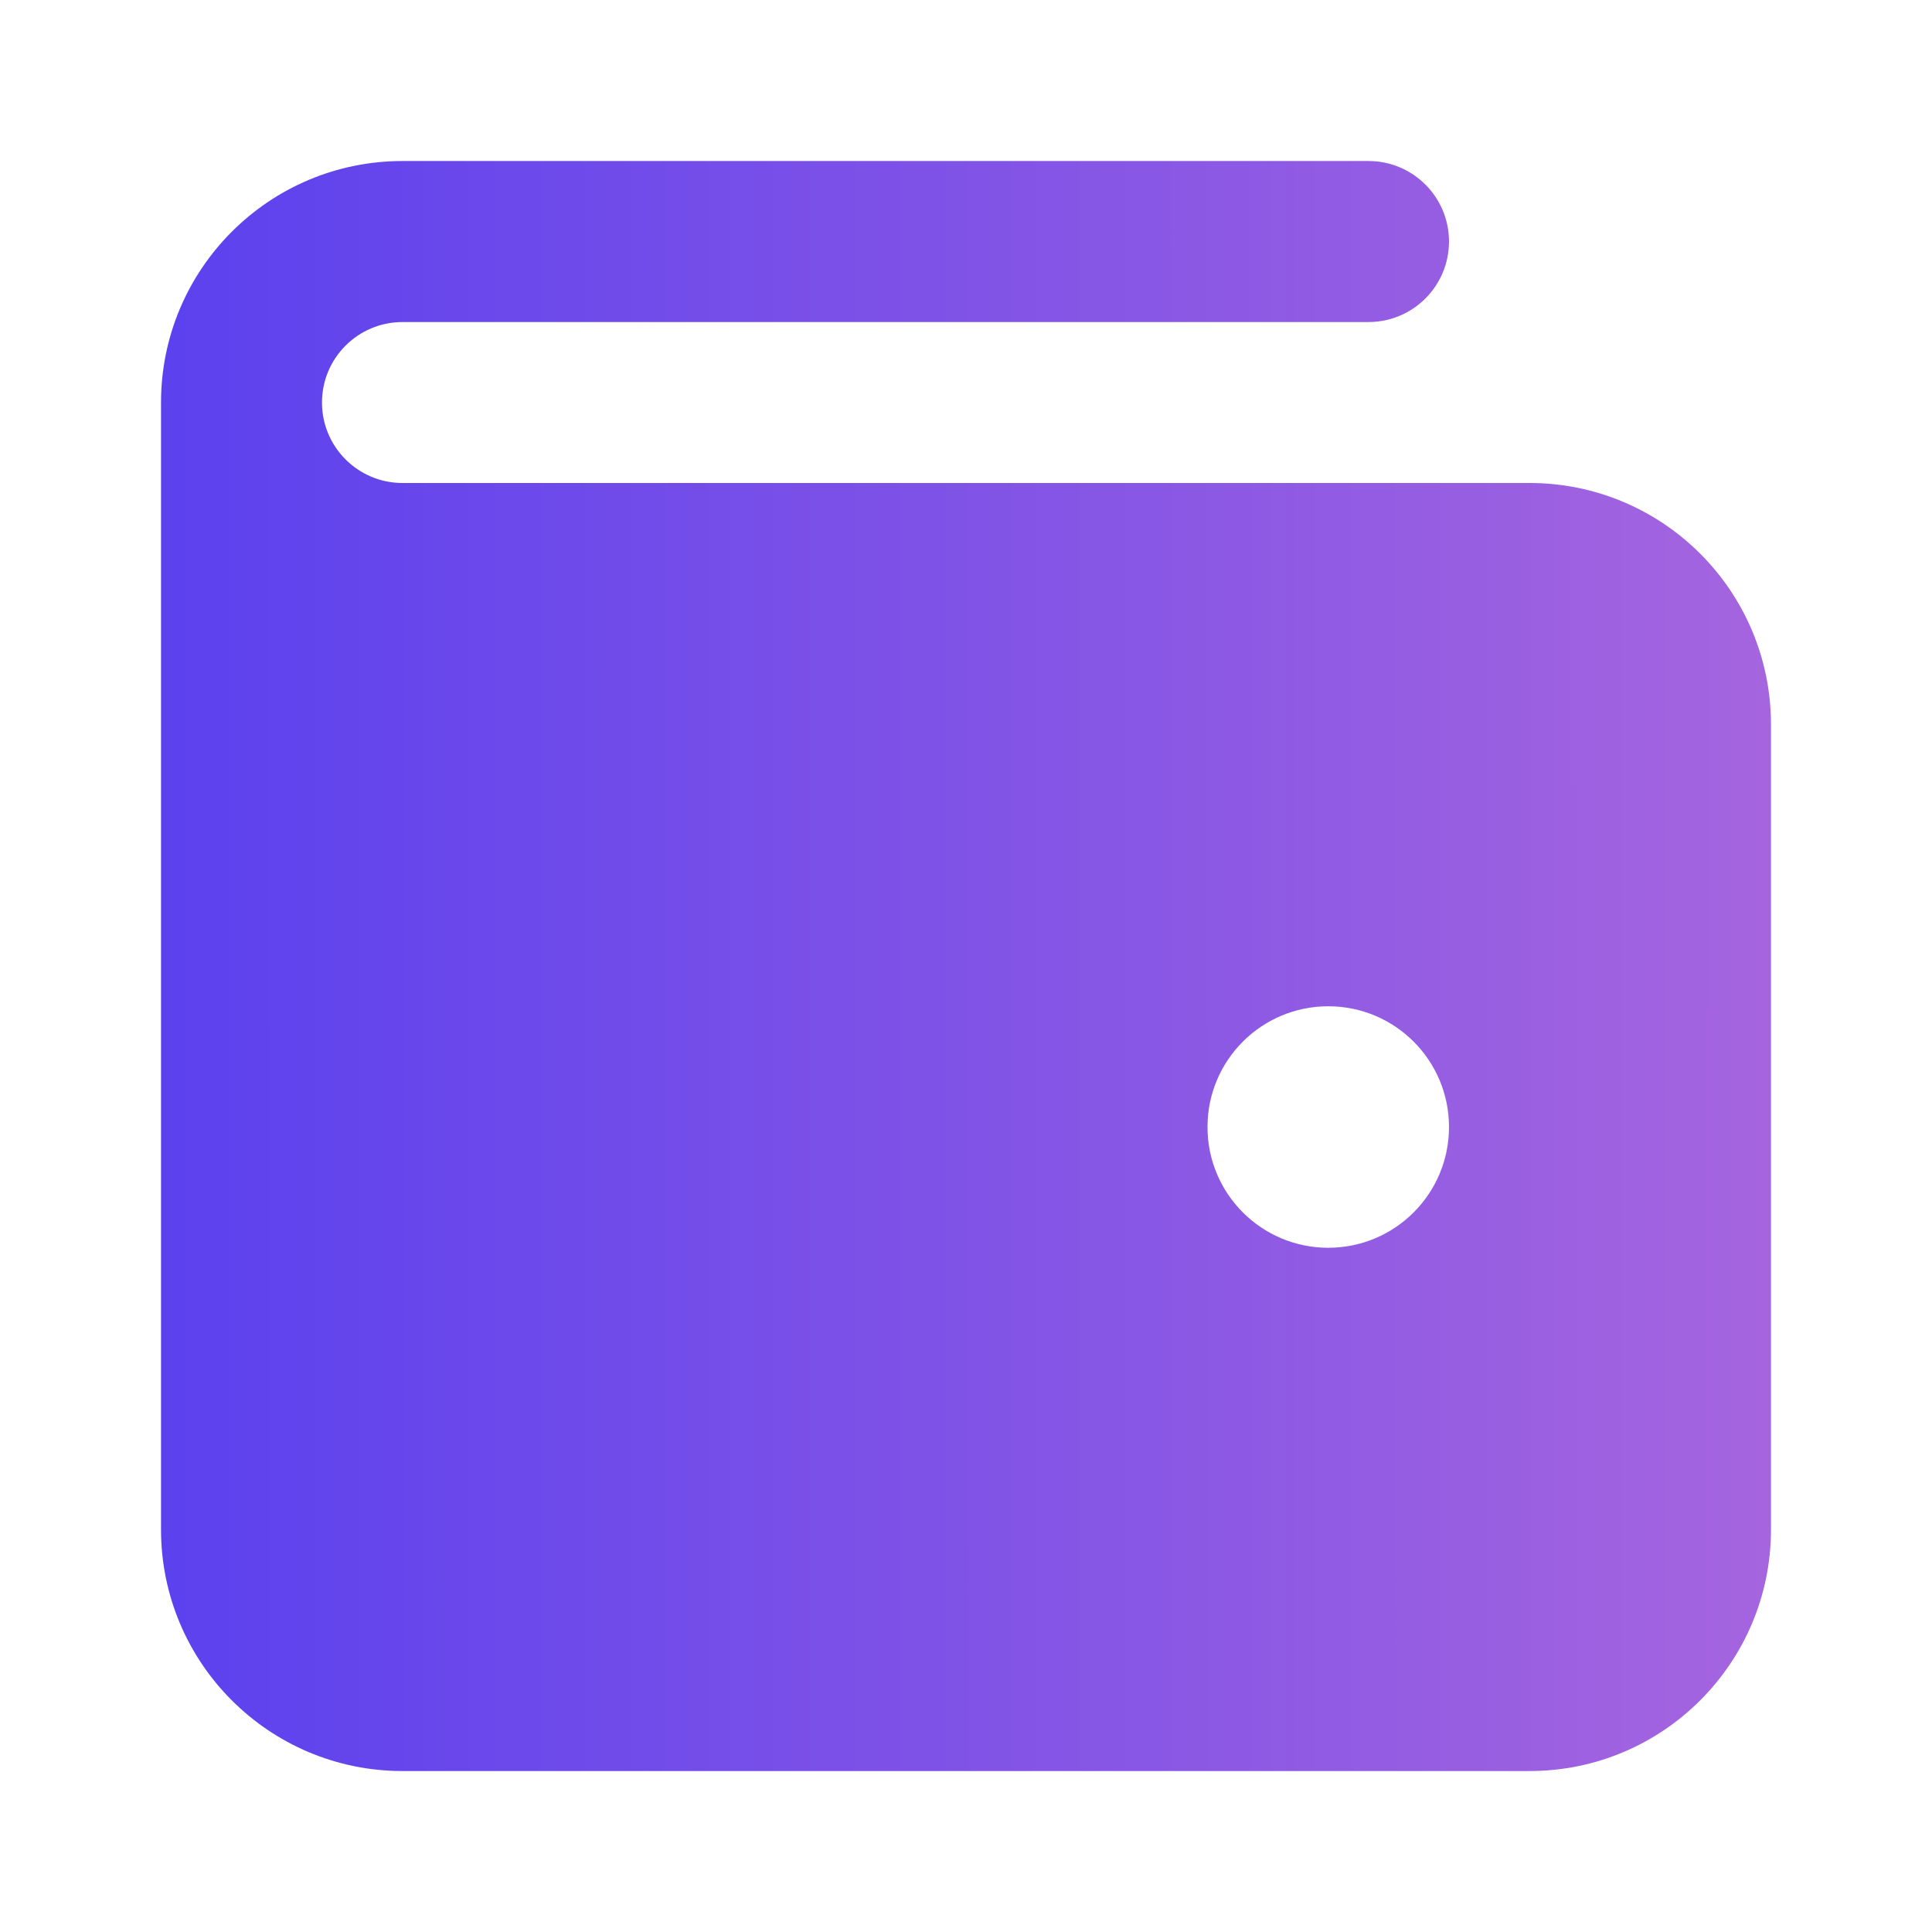 <svg width="32" height="32" viewBox="0 0 32 32" fill="none" xmlns="http://www.w3.org/2000/svg">
<path fill-rule="evenodd" clip-rule="evenodd" d="M6.667 5.334C5.93 5.334 5.333 5.931 5.333 6.667C5.333 7.403 5.93 8 6.667 8L25.333 8C27.543 8 29.333 9.791 29.333 12V25.334C29.333 27.543 27.543 29.334 25.333 29.334H6.667C4.458 29.334 2.667 27.543 2.667 25.334V6.667C2.667 4.458 4.458 2.667 6.667 2.667H22.667C23.403 2.667 24 3.264 24 4C24 4.737 23.403 5.334 22.667 5.334H6.667ZM22 16.667C20.895 16.667 20 17.562 20 18.667C20 19.772 20.895 20.667 22 20.667C23.105 20.667 24 19.772 24 18.667C24 17.562 23.105 16.667 22 16.667Z" fill="url(#paint0_linear_2419_71380)"/>
<defs>
<linearGradient id="paint0_linear_2419_71380" x1="1.099" y1="16" x2="30.96" y2="15.993" gradientUnits="userSpaceOnUse">
<stop stop-color="#573FEF"/>
<stop offset="1" stop-color="#AA67DE"/>
</linearGradient>
</defs>
</svg>
